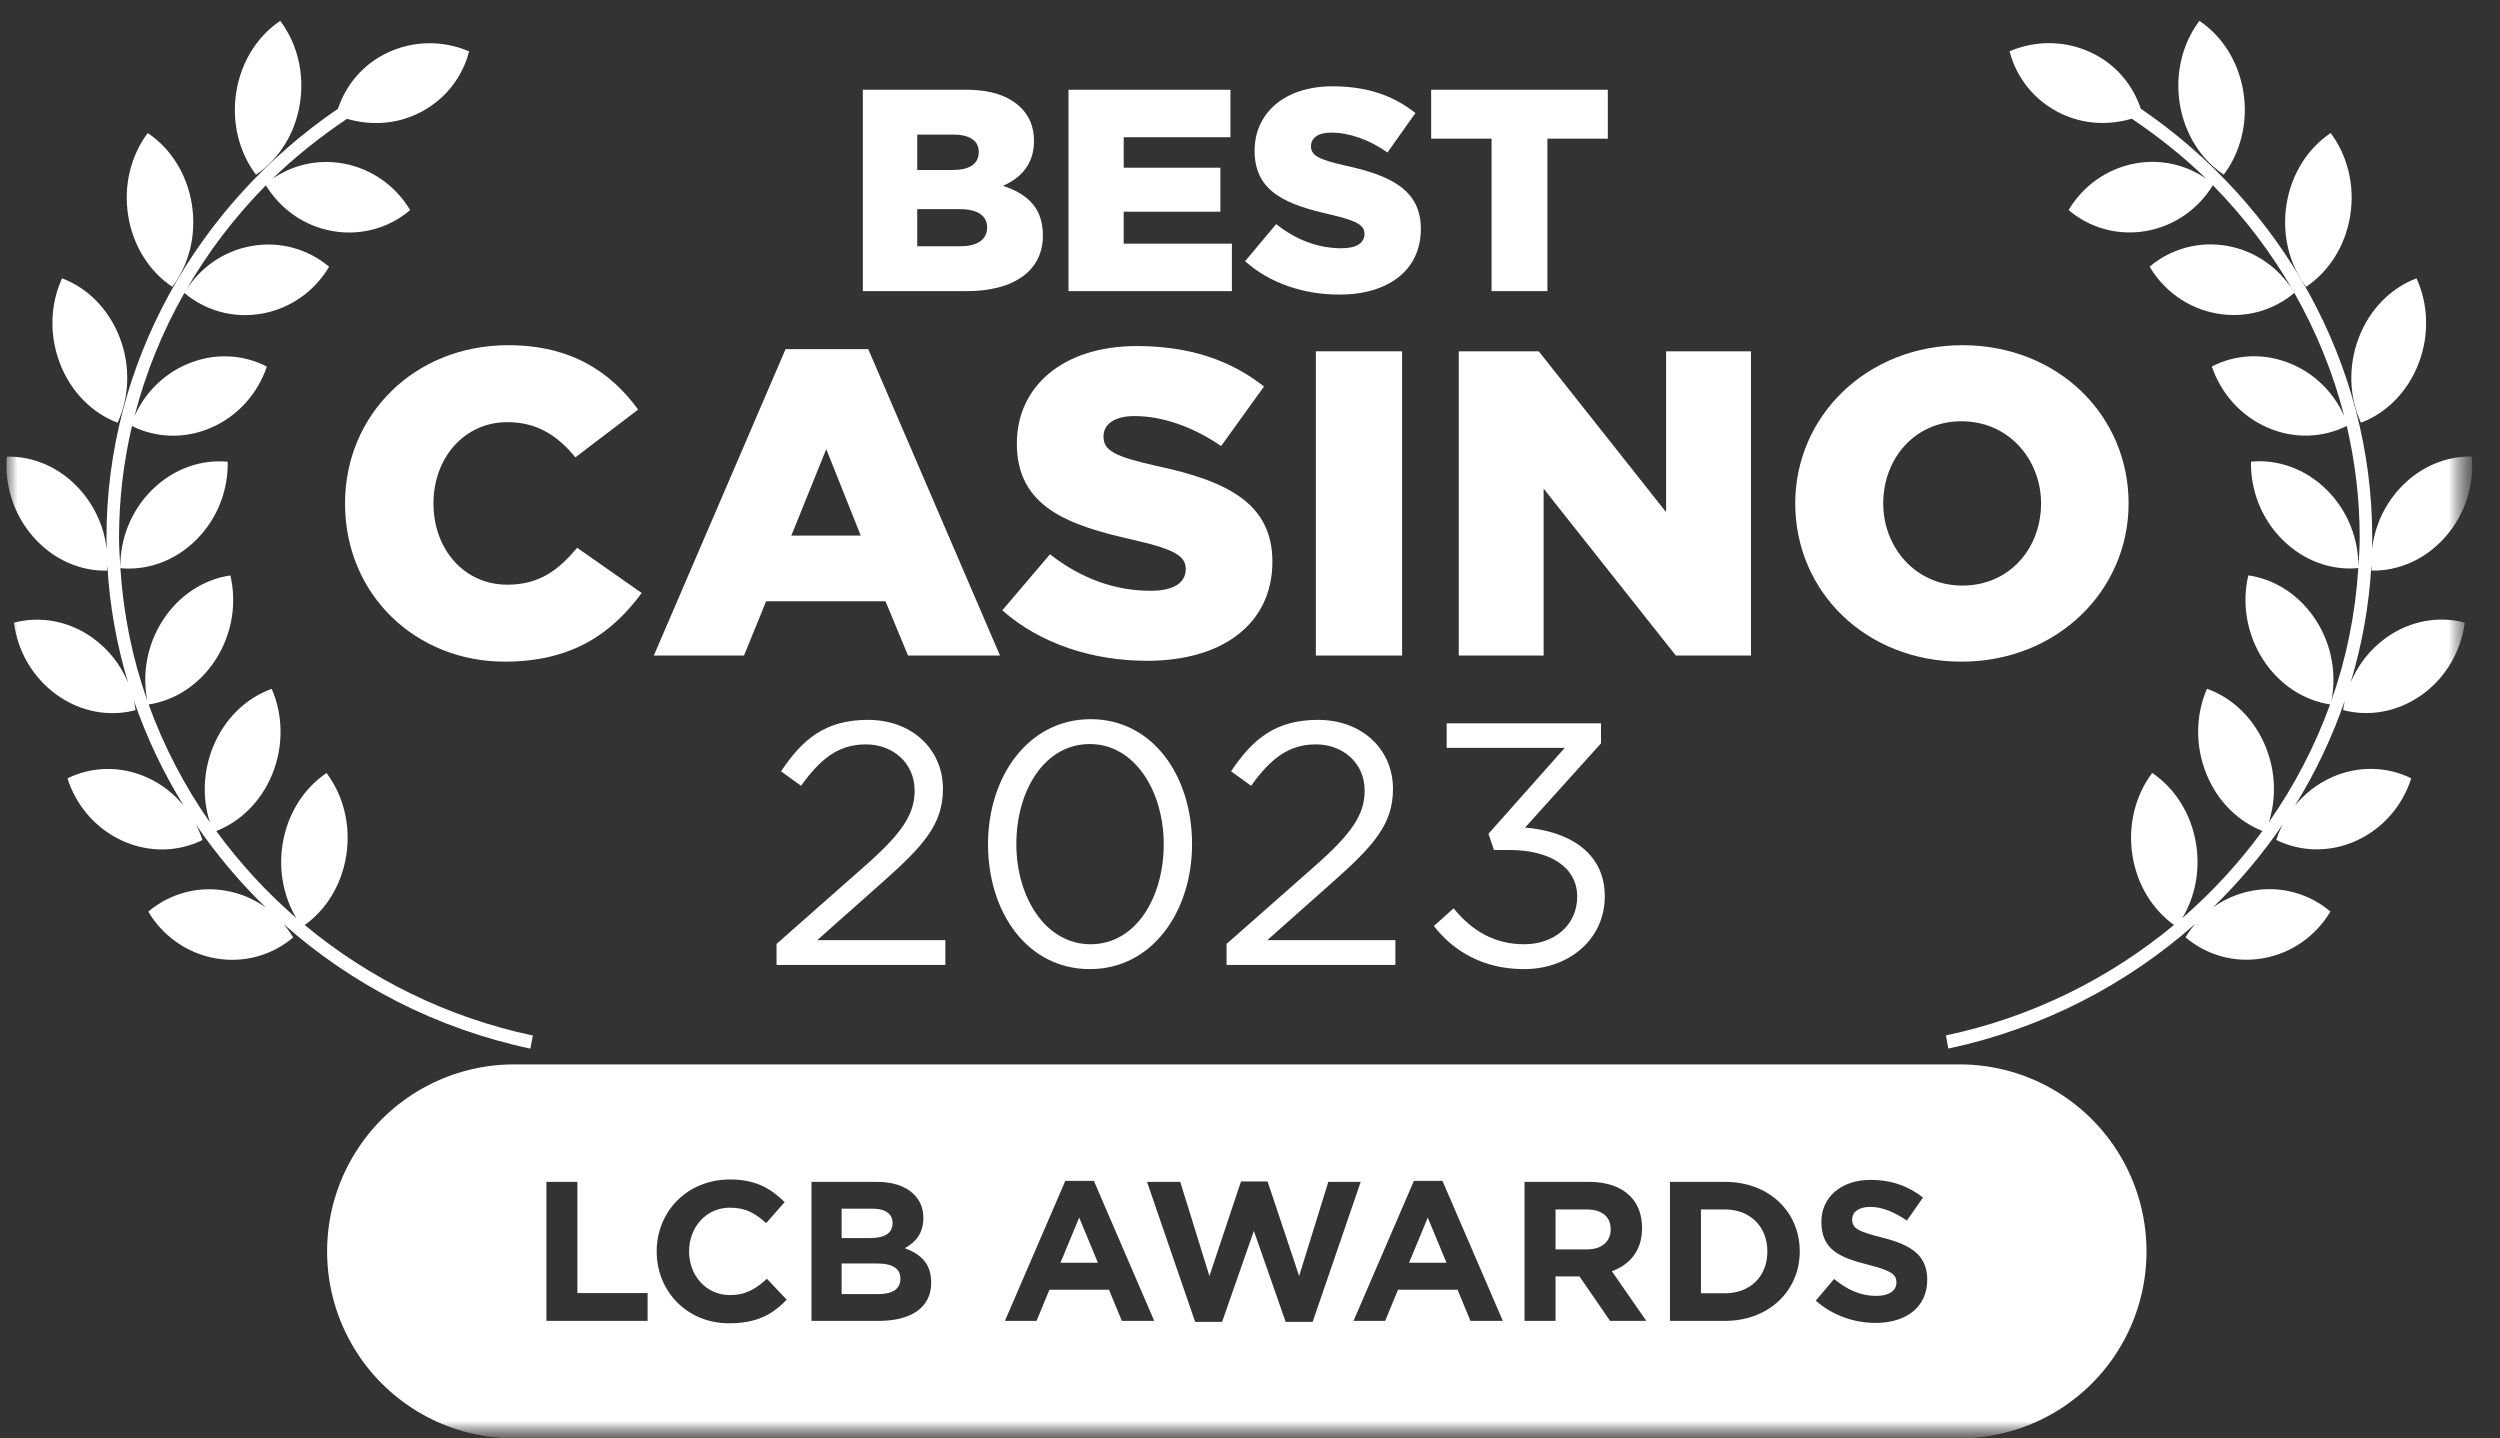 <svg width="73" height="42" viewBox="0 0 73 42" fill="none" xmlns="http://www.w3.org/2000/svg">
<rect x="0" y="0" width="73" height="42" fill="#333333" stroke="none"/>
<g clip-path="url(#clip0_0_4796)">
<g clip-path="url(#clip1_0_4796)">
<g clip-path="url(#clip2_0_4796)">
<mask id="mask0_0_4796" style="mask-type:luminance" maskUnits="userSpaceOnUse" x="-1" y="0" width="74" height="42">
<path d="M72.235 0H-0.005V42H72.235V0Z" fill="white"/>
</mask>
<g mask="url(#mask0_0_4796)">
<mask id="mask1_0_4796" style="mask-type:luminance" maskUnits="userSpaceOnUse" x="-1" y="0" width="74" height="42">
<path d="M72.235 0H-0.005V42H72.235V0Z" fill="white"/>
</mask>
<g mask="url(#mask1_0_4796)">
<path fill-rule="evenodd" clip-rule="evenodd" d="M57.218 31.08C59.02 31.08 60.706 31.969 61.724 33.456C62.996 35.316 62.996 37.766 61.724 39.625C60.706 41.111 59.02 42 57.219 42H15.011C13.21 42 11.524 41.111 10.506 39.625C9.233 37.766 9.233 35.316 10.506 33.456C11.524 31.969 13.21 31.08 15.012 31.08H57.218ZM21.285 38.64C22.078 38.64 22.548 38.396 22.971 37.95L22.395 37.341C22.072 37.631 21.784 37.816 21.314 37.816C20.609 37.816 20.121 37.236 20.121 36.54C20.121 35.832 20.621 35.264 21.314 35.264C21.784 35.264 22.054 35.432 22.372 35.716L22.912 35.101C22.53 34.73 22.095 34.44 21.32 34.44C20.057 34.44 19.175 35.386 19.175 36.54C19.175 37.718 20.074 38.64 21.285 38.64ZM15.955 38.57H18.91V37.758H16.86V34.51H15.955V38.57ZM25.652 38.57H23.695V34.51H25.605C26.075 34.51 26.445 34.637 26.68 34.869C26.868 35.055 26.962 35.281 26.962 35.571C26.962 36.03 26.715 36.285 26.421 36.447C26.897 36.627 27.191 36.9 27.191 37.457C27.191 38.199 26.58 38.57 25.652 38.57ZM24.576 35.293V36.151H25.411C25.81 36.151 26.063 36.024 26.063 35.711C26.063 35.444 25.852 35.293 25.47 35.293H24.576ZM24.576 36.894V37.787H25.652C26.051 37.787 26.292 37.648 26.292 37.335C26.292 37.062 26.087 36.894 25.622 36.894H24.576ZM29.344 38.57H30.267L30.643 37.66H32.382L32.758 38.57H33.704L31.941 34.481H31.107L29.344 38.57ZM30.966 36.871L31.512 35.554L32.059 36.871H30.966ZM35.685 38.599H34.898L33.493 34.51H34.463L35.315 37.26L36.237 34.498H37.013L37.935 37.26L38.787 34.51H39.733L38.329 38.599H37.542L36.613 35.943L35.685 38.599ZM39.523 38.57H40.446L40.822 37.66H42.561L42.937 38.57H43.883L42.12 34.481H41.286L39.523 38.57ZM41.145 36.871L41.691 35.554L42.237 36.871H41.145ZM45.422 38.57H44.517V34.51H46.398C46.92 34.51 47.326 34.655 47.596 34.922C47.825 35.148 47.949 35.467 47.949 35.861C47.949 36.517 47.59 36.929 47.067 37.12L48.072 38.57H47.014L46.121 37.271H45.422V38.57ZM45.422 35.316V36.482H46.339C46.779 36.482 47.032 36.25 47.032 35.896C47.032 35.513 46.762 35.316 46.321 35.316H45.422ZM48.763 38.57H50.367C51.66 38.57 52.553 37.683 52.553 36.54C52.553 35.386 51.66 34.51 50.367 34.51H48.763V38.57ZM49.668 35.316H50.367C51.108 35.316 51.607 35.821 51.607 36.54C51.607 37.271 51.108 37.764 50.367 37.764H49.668V35.316ZM56.275 37.37C56.275 38.176 55.652 38.629 54.765 38.629C54.142 38.629 53.513 38.414 53.02 37.979L53.555 37.346C53.925 37.648 54.312 37.84 54.783 37.84C55.153 37.84 55.376 37.694 55.376 37.445C55.376 37.219 55.235 37.103 54.547 36.929C53.719 36.72 53.184 36.494 53.184 35.676C53.184 34.939 53.784 34.452 54.624 34.452C55.223 34.452 55.734 34.637 56.151 34.968L55.681 35.641C55.317 35.392 54.959 35.241 54.612 35.241C54.266 35.241 54.083 35.397 54.083 35.606C54.083 35.873 54.26 35.96 54.971 36.14C55.805 36.354 56.275 36.65 56.275 37.37Z" fill="white"/>
<path d="M8.758 3.02C8.9 2.119 8.666 1.249 8.183 0.609C7.53 1.047 7.041 1.788 6.899 2.69C6.757 3.591 6.991 4.461 7.474 5.101C8.128 4.663 8.616 3.922 8.758 3.02Z" fill="white"/>
<path d="M5.031 8.376C5.513 7.734 5.746 6.864 5.602 5.963C5.457 5.062 4.968 4.322 4.314 3.885C3.832 4.526 3.599 5.397 3.743 6.298C3.887 7.199 4.377 7.938 5.031 8.376Z" fill="white"/>
<path d="M3.434 12.343C3.772 11.606 3.821 10.703 3.496 9.857C3.17 9.01 2.54 8.401 1.812 8.127C1.474 8.864 1.425 9.767 1.751 10.613C2.076 11.459 2.706 12.069 3.434 12.343Z" fill="white"/>
<path d="M15.559 30.238C13.04 29.703 10.773 28.567 8.899 27.011C9.514 26.568 9.974 25.851 10.11 24.984C10.252 24.082 10.018 23.213 9.535 22.573C8.881 23.011 8.393 23.753 8.251 24.654C8.127 25.44 8.29 26.202 8.654 26.809C7.778 26.05 6.994 25.195 6.315 24.266C7.015 23.992 7.623 23.411 7.952 22.602C8.291 21.763 8.259 20.858 7.934 20.115C7.202 20.375 6.56 20.972 6.22 21.811C5.922 22.545 5.91 23.329 6.129 24.012C5.386 22.949 4.783 21.792 4.34 20.571C5.099 20.456 5.826 20 6.304 19.25C6.787 18.493 6.915 17.599 6.727 16.803C5.961 16.913 5.227 17.371 4.744 18.128C4.286 18.847 4.15 19.689 4.3 20.454C3.864 19.223 3.601 17.925 3.515 16.591C4.284 16.664 5.096 16.392 5.725 15.768C6.354 15.145 6.666 14.302 6.649 13.483C5.88 13.409 5.067 13.682 4.438 14.306C3.815 14.923 3.504 15.755 3.514 16.568C3.496 16.276 3.476 15.986 3.476 15.692C3.476 14.582 3.607 13.492 3.854 12.44C4.542 12.784 5.378 12.83 6.162 12.49C6.959 12.145 7.532 11.476 7.792 10.704C7.097 10.344 6.246 10.293 5.45 10.638C4.749 10.941 4.22 11.496 3.927 12.152C4.252 10.887 4.744 9.68 5.384 8.555C5.988 9.064 6.806 9.309 7.653 9.157C8.501 9.004 9.199 8.484 9.61 7.789C9.006 7.279 8.186 7.032 7.338 7.184C6.51 7.333 5.828 7.833 5.414 8.501C6.059 7.378 6.848 6.339 7.763 5.411C8.178 6.09 8.867 6.597 9.704 6.746C10.554 6.897 11.373 6.648 11.976 6.135C11.563 5.442 10.865 4.924 10.016 4.773C9.262 4.639 8.531 4.821 7.955 5.223C8.618 4.574 9.354 3.993 10.132 3.469C10.793 3.664 11.524 3.64 12.193 3.32C12.976 2.946 13.502 2.267 13.698 1.5C12.958 1.181 12.085 1.171 11.302 1.545C10.586 1.887 10.098 2.489 9.868 3.176C5.757 5.979 3.109 10.615 3.109 15.692C3.109 15.808 3.114 15.923 3.117 16.039C3.045 15.422 2.791 14.815 2.352 14.316C1.765 13.648 0.972 13.316 0.2 13.334C0.13 14.151 0.387 15.013 0.975 15.681C1.562 16.349 2.355 16.68 3.127 16.663C3.132 16.605 3.132 16.548 3.133 16.49C3.198 17.67 3.406 18.822 3.739 19.928C3.527 19.424 3.182 18.969 2.712 18.631C1.999 18.118 1.157 17.983 0.408 18.182C0.511 18.995 0.943 19.775 1.655 20.288C2.368 20.799 3.21 20.936 3.96 20.736C3.948 20.643 3.93 20.552 3.911 20.46C4.28 21.536 4.769 22.564 5.366 23.527C5.088 23.187 4.735 22.903 4.313 22.71C3.523 22.348 2.671 22.383 1.97 22.728C2.216 23.506 2.778 24.186 3.568 24.548C4.359 24.909 5.21 24.875 5.911 24.53C5.862 24.372 5.796 24.221 5.721 24.075C6.315 24.948 6.999 25.76 7.762 26.501C7.426 26.259 7.033 26.086 6.601 26.01C5.752 25.859 4.933 26.108 4.33 26.62C4.743 27.314 5.441 27.832 6.29 27.983C7.14 28.134 7.959 27.885 8.561 27.372C8.478 27.232 8.38 27.102 8.275 26.977C10.266 28.745 12.73 30.035 15.487 30.62L15.559 30.238Z" fill="white"/>
<path d="M64.933 5.101C65.415 4.461 65.649 3.591 65.508 2.69C65.365 1.788 64.877 1.047 64.223 0.609C63.74 1.249 63.506 2.119 63.648 3.02C63.79 3.922 64.279 4.663 64.933 5.101Z" fill="white"/>
<path d="M68.626 6.298C68.77 5.397 68.537 4.526 68.055 3.885C67.401 4.322 66.911 5.062 66.767 5.963C66.623 6.864 66.856 7.734 67.337 8.376C67.991 7.938 68.481 7.199 68.626 6.298Z" fill="white"/>
<path d="M68.939 12.343C69.668 12.069 70.297 11.459 70.623 10.613C70.948 9.767 70.9 8.864 70.562 8.127C69.834 8.401 69.204 9.01 68.878 9.857C68.553 10.703 68.602 11.606 68.939 12.343Z" fill="white"/>
<path d="M69.666 18.628C69.196 18.966 68.852 19.422 68.639 19.926C68.973 18.82 69.181 17.668 69.245 16.487C69.247 16.546 69.246 16.603 69.251 16.661C70.023 16.678 70.817 16.346 71.404 15.678C71.992 15.01 72.248 14.148 72.179 13.331C71.407 13.314 70.614 13.645 70.026 14.313C69.587 14.813 69.333 15.42 69.262 16.037C69.264 15.921 69.269 15.806 69.269 15.689C69.269 10.613 66.621 5.976 62.511 3.174C62.28 2.487 61.792 1.884 61.076 1.542C60.293 1.168 59.42 1.179 58.68 1.498C58.876 2.264 59.402 2.944 60.185 3.318C60.854 3.638 61.584 3.661 62.247 3.466C63.025 3.991 63.76 4.571 64.423 5.221C63.847 4.819 63.116 4.636 62.362 4.77C61.514 4.921 60.815 5.44 60.403 6.133C61.005 6.646 61.824 6.895 62.674 6.744C63.511 6.595 64.201 6.087 64.615 5.409C65.53 6.337 66.32 7.376 66.965 8.499C66.55 7.83 65.868 7.331 65.041 7.181C64.192 7.029 63.372 7.276 62.768 7.787C63.18 8.481 63.877 9.001 64.726 9.154C65.573 9.307 66.39 9.062 66.994 8.552C67.634 9.677 68.127 10.885 68.451 12.149C68.158 11.493 67.63 10.939 66.928 10.636C66.132 10.29 65.281 10.342 64.586 10.701C64.846 11.473 65.42 12.143 66.217 12.488C67.001 12.828 67.836 12.781 68.525 12.438C68.771 13.49 68.903 14.58 68.903 15.689C68.903 15.984 68.882 16.274 68.864 16.565C68.874 15.753 68.564 14.921 67.94 14.303C67.311 13.679 66.499 13.407 65.729 13.48C65.713 14.3 66.024 15.142 66.654 15.765C67.282 16.389 68.094 16.662 68.863 16.588C68.778 17.923 68.515 19.221 68.079 20.452C68.228 19.687 68.093 18.845 67.635 18.125C67.152 17.368 66.417 16.911 65.651 16.801C65.463 17.596 65.591 18.491 66.074 19.248C66.553 19.998 67.28 20.453 68.039 20.569C67.595 21.79 66.993 22.947 66.249 24.01C66.468 23.327 66.456 22.543 66.158 21.809C65.818 20.969 65.177 20.373 64.444 20.112C64.119 20.856 64.087 21.76 64.427 22.6C64.755 23.409 65.364 23.99 66.063 24.264C65.384 25.192 64.601 26.048 63.724 26.807C64.088 26.2 64.251 25.437 64.127 24.651C63.985 23.75 63.497 23.009 62.844 22.57C62.361 23.21 62.126 24.08 62.268 24.982C62.405 25.849 62.864 26.565 63.48 27.009C61.606 28.564 59.338 29.701 56.82 30.235L56.891 30.618C59.648 30.032 62.112 28.743 64.103 26.975C63.998 27.099 63.9 27.23 63.817 27.37C64.42 27.882 65.239 28.131 66.088 27.981C66.937 27.83 67.635 27.311 68.048 26.618C67.446 26.105 66.626 25.856 65.777 26.007C65.345 26.084 64.953 26.257 64.617 26.498C65.379 25.758 66.063 24.945 66.657 24.072C66.582 24.219 66.516 24.37 66.467 24.527C67.168 24.872 68.02 24.907 68.81 24.546C69.601 24.184 70.163 23.504 70.408 22.726C69.707 22.381 68.856 22.346 68.065 22.707C67.644 22.901 67.29 23.185 67.012 23.525C67.609 22.561 68.099 21.534 68.468 20.457C68.448 20.549 68.43 20.641 68.419 20.734C69.168 20.933 70.01 20.797 70.723 20.285C71.436 19.773 71.867 18.992 71.971 18.18C71.221 17.98 70.379 18.116 69.666 18.628Z" fill="white"/>
<path d="M25.195 8.501H28.227C29.63 8.501 30.453 7.888 30.453 6.88C30.453 6.065 30 5.662 29.286 5.426C29.807 5.2 30.193 4.796 30.193 4.116C30.193 3.696 30.05 3.385 29.815 3.15C29.471 2.806 28.95 2.621 28.211 2.621H25.195V8.501ZM26.783 7.19V6.107H28.026C28.572 6.107 28.824 6.317 28.824 6.636C28.824 6.997 28.538 7.19 28.043 7.19H26.783ZM26.783 4.964V3.931H27.841C28.328 3.931 28.58 4.116 28.58 4.435C28.58 4.796 28.303 4.964 27.807 4.964H26.783Z" fill="white"/>
<path d="M31.2 8.501H35.971V7.115H32.812V6.182H35.635V4.897H32.812V4.007H35.929V2.621H31.2V8.501Z" fill="white"/>
<path d="M39.112 8.602C40.54 8.602 41.489 7.888 41.489 6.686C41.489 5.569 40.649 5.132 39.297 4.838C38.482 4.654 38.281 4.536 38.281 4.267C38.281 4.04 38.474 3.872 38.869 3.872C39.389 3.872 39.977 4.074 40.515 4.452L41.33 3.301C40.691 2.789 39.91 2.52 38.911 2.52C37.499 2.52 36.634 3.31 36.634 4.402C36.634 5.628 37.6 5.981 38.852 6.266C39.65 6.451 39.843 6.586 39.843 6.829C39.843 7.098 39.608 7.249 39.171 7.249C38.491 7.249 37.844 7.006 37.264 6.544L36.357 7.627C37.079 8.274 38.071 8.602 39.112 8.602Z" fill="white"/>
<path d="M43.554 8.501H45.184V4.049H46.948V2.621H41.79V4.049H43.554V8.501Z" fill="white"/>
<path d="M14.735 19.32C16.736 19.32 17.885 18.47 18.737 17.315L16.852 15.995C16.31 16.642 15.755 17.073 14.813 17.073C13.548 17.073 12.657 16.033 12.657 14.7C12.657 13.38 13.548 12.327 14.813 12.327C15.678 12.327 16.285 12.72 16.801 13.355L18.634 11.959C17.834 10.867 16.685 10.08 14.839 10.08C12.102 10.08 10.075 12.111 10.075 14.7C10.075 17.378 12.153 19.32 14.735 19.32Z" fill="white"/>
<path d="M19.092 19.142H21.725L22.371 17.556H25.856L26.515 19.142H29.2L25.353 10.194H22.939L19.092 19.142ZM23.107 15.639L24.127 13.114L25.134 15.639H23.107Z" fill="white"/>
<path d="M33.501 19.295C35.695 19.295 37.154 18.216 37.154 16.401C37.154 14.713 35.863 14.053 33.785 13.608C32.532 13.329 32.222 13.152 32.222 12.745C32.222 12.403 32.519 12.149 33.126 12.149C33.927 12.149 34.83 12.454 35.656 13.025L36.909 11.286C35.928 10.512 34.727 10.105 33.191 10.105C31.022 10.105 29.692 11.299 29.692 12.948C29.692 14.802 31.177 15.335 33.1 15.766C34.327 16.045 34.624 16.249 34.624 16.617C34.624 17.023 34.262 17.251 33.591 17.251C32.545 17.251 31.551 16.883 30.66 16.185L29.266 17.822C30.377 18.8 31.9 19.295 33.501 19.295Z" fill="white"/>
<path d="M38.423 19.142H40.941V10.258H38.423V19.142Z" fill="white"/>
<path d="M42.596 19.142H45.074V14.269L48.934 19.142H51.129V10.258H48.65V14.954L44.932 10.258H42.596V19.142Z" fill="white"/>
<path d="M57.275 19.32C60.063 19.32 62.155 17.251 62.155 14.7C62.155 12.123 60.089 10.08 57.301 10.08C54.513 10.08 52.421 12.149 52.421 14.7C52.421 17.277 54.487 19.32 57.275 19.32ZM57.301 17.099C55.932 17.099 54.99 15.982 54.99 14.7C54.99 13.393 55.907 12.301 57.275 12.301C58.656 12.301 59.599 13.418 59.599 14.7C59.599 16.007 58.682 17.099 57.301 17.099Z" fill="white"/>
<path d="M22.675 28.177V27.562L25.235 25.304C26.324 24.347 26.707 23.792 26.707 23.087C26.707 22.26 26.052 21.736 25.286 21.736C24.479 21.736 23.955 22.159 23.391 22.945L22.806 22.522C23.441 21.575 24.106 21.02 25.346 21.02C26.616 21.02 27.534 21.867 27.534 23.036C27.534 24.064 26.979 24.689 25.749 25.778L23.864 27.451H27.604V28.177H22.675Z" fill="white"/>
<path d="M31.824 28.298C30 28.298 28.85 26.645 28.85 24.649C28.85 22.673 30.03 21 31.844 21C33.658 21 34.808 22.653 34.808 24.649C34.808 26.625 33.638 28.298 31.824 28.298ZM31.844 27.572C33.165 27.572 33.981 26.211 33.981 24.649C33.981 23.107 33.134 21.726 31.824 21.726C30.503 21.726 29.677 23.076 29.677 24.649C29.677 26.191 30.524 27.572 31.844 27.572Z" fill="white"/>
<path d="M35.816 28.177V27.562L38.377 25.304C39.465 24.347 39.848 23.792 39.848 23.087C39.848 22.26 39.193 21.736 38.427 21.736C37.621 21.736 37.097 22.159 36.532 22.945L35.947 22.522C36.583 21.575 37.248 21.02 38.488 21.02C39.758 21.02 40.675 21.867 40.675 23.036C40.675 24.064 40.121 24.689 38.891 25.778L37.006 27.451H40.745V28.177H35.816Z" fill="white"/>
<path d="M44.501 28.298C43.322 28.298 42.445 27.784 41.87 27.038L42.445 26.524C42.989 27.189 43.644 27.572 44.511 27.572C45.368 27.572 46.054 27.028 46.054 26.181C46.054 25.304 45.237 24.82 44.078 24.82H43.624L43.463 24.347L45.691 21.837H42.243V21.121H46.749V21.706L44.532 24.165C45.761 24.266 46.86 24.861 46.86 26.171C46.86 27.431 45.812 28.298 44.501 28.298Z" fill="white"/>
</g>
</g>
</g>
</g>
</g>
<defs>
<clipPath id="clip0_0_4796">
<rect width="72.23" height="42" fill="white"/>
</clipPath>
<clipPath id="clip1_0_4796">
<rect width="72.23" height="42" fill="white"/>
</clipPath>
<clipPath id="clip2_0_4796">
<rect width="72.24" height="42" fill="white" transform="translate(-0.005)"/>
</clipPath>
</defs>
</svg>
